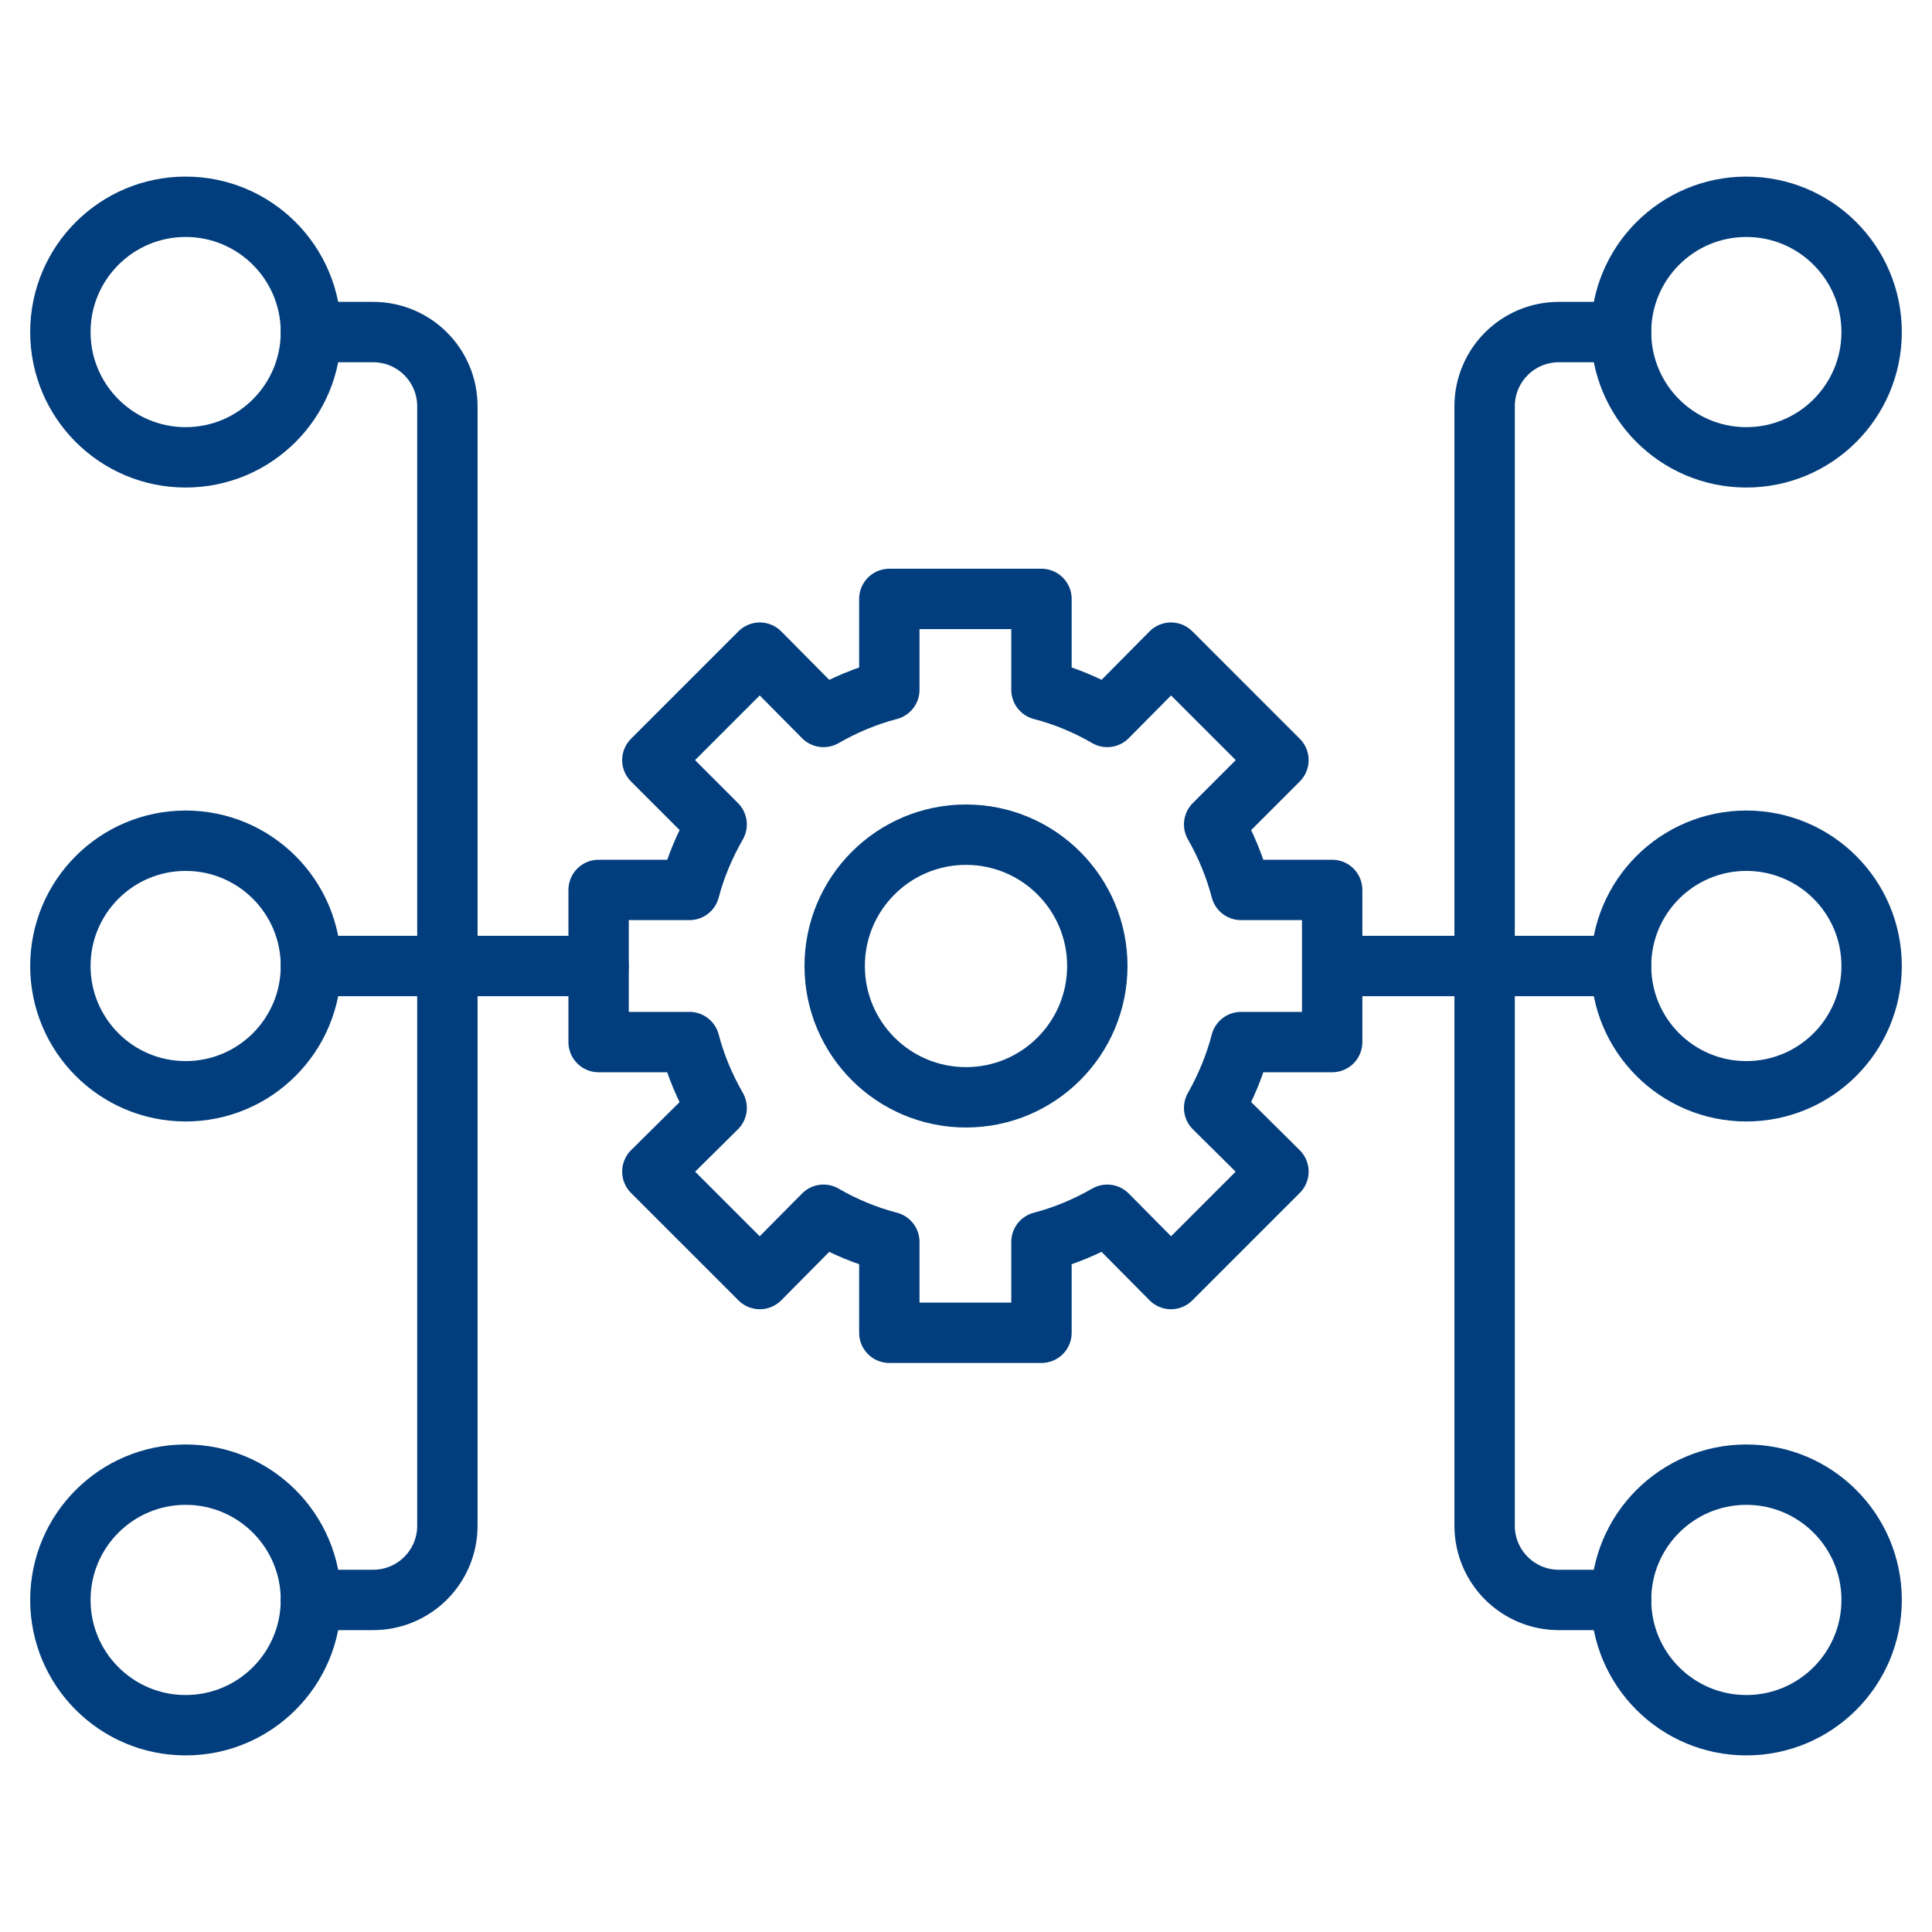 <svg xmlns="http://www.w3.org/2000/svg" id="Layer_1" data-name="Layer 1" viewBox="0 0 64 64"><defs><style>      .cls-1 {        fill: none;        stroke: #023e7d;        stroke-linecap: round;        stroke-linejoin: round;        stroke-width: 2px;      }    </style></defs><path class="cls-1" d="M23.74,27.31l-2.13-2.13,3.56-3.56,2.11,2.13c.68-.39,1.41-.7,2.18-.9v-3.01h5.04v3.01c.77.2,1.51.51,2.18.9l2.11-2.13,3.56,3.56-2.13,2.13c.39.68.69,1.41.89,2.17h3.02v5.04h-3.02c-.2.77-.51,1.51-.89,2.18l2.13,2.11-3.56,3.56-2.11-2.13c-.68.39-1.41.7-2.18.9v3.01h-5.04v-3.01c-.77-.2-1.51-.51-2.18-.9l-2.11,2.13-3.56-3.56,2.13-2.11c-.39-.68-.7-1.41-.9-2.18h-3.01v-5.04h3.01c.2-.76.51-1.49.9-2.17Z"></path><circle class="cls-1" cx="32" cy="32" r="4.35"></circle><path class="cls-1" d="M53.7,53h-2.06c-1.36,0-2.46-1.1-2.46-2.46V13.46c0-1.36,1.1-2.46,2.46-2.46h2.06"></path><polyline class="cls-1" points="53.7 32 49.18 32 44.17 32"></polyline><circle class="cls-1" cx="57.85" cy="11" r="4.15"></circle><circle class="cls-1" cx="57.85" cy="32" r="4.15"></circle><circle class="cls-1" cx="57.85" cy="53" r="4.15"></circle><path class="cls-1" d="M10.3,11h2.06c1.36,0,2.46,1.1,2.46,2.46v37.08c0,1.36-1.1,2.46-2.46,2.46h-2.06"></path><polyline class="cls-1" points="10.3 32 14.82 32 19.83 32"></polyline><circle class="cls-1" cx="6.15" cy="53" r="4.15"></circle><circle class="cls-1" cx="6.15" cy="32" r="4.15"></circle><circle class="cls-1" cx="6.15" cy="11" r="4.15"></circle></svg>